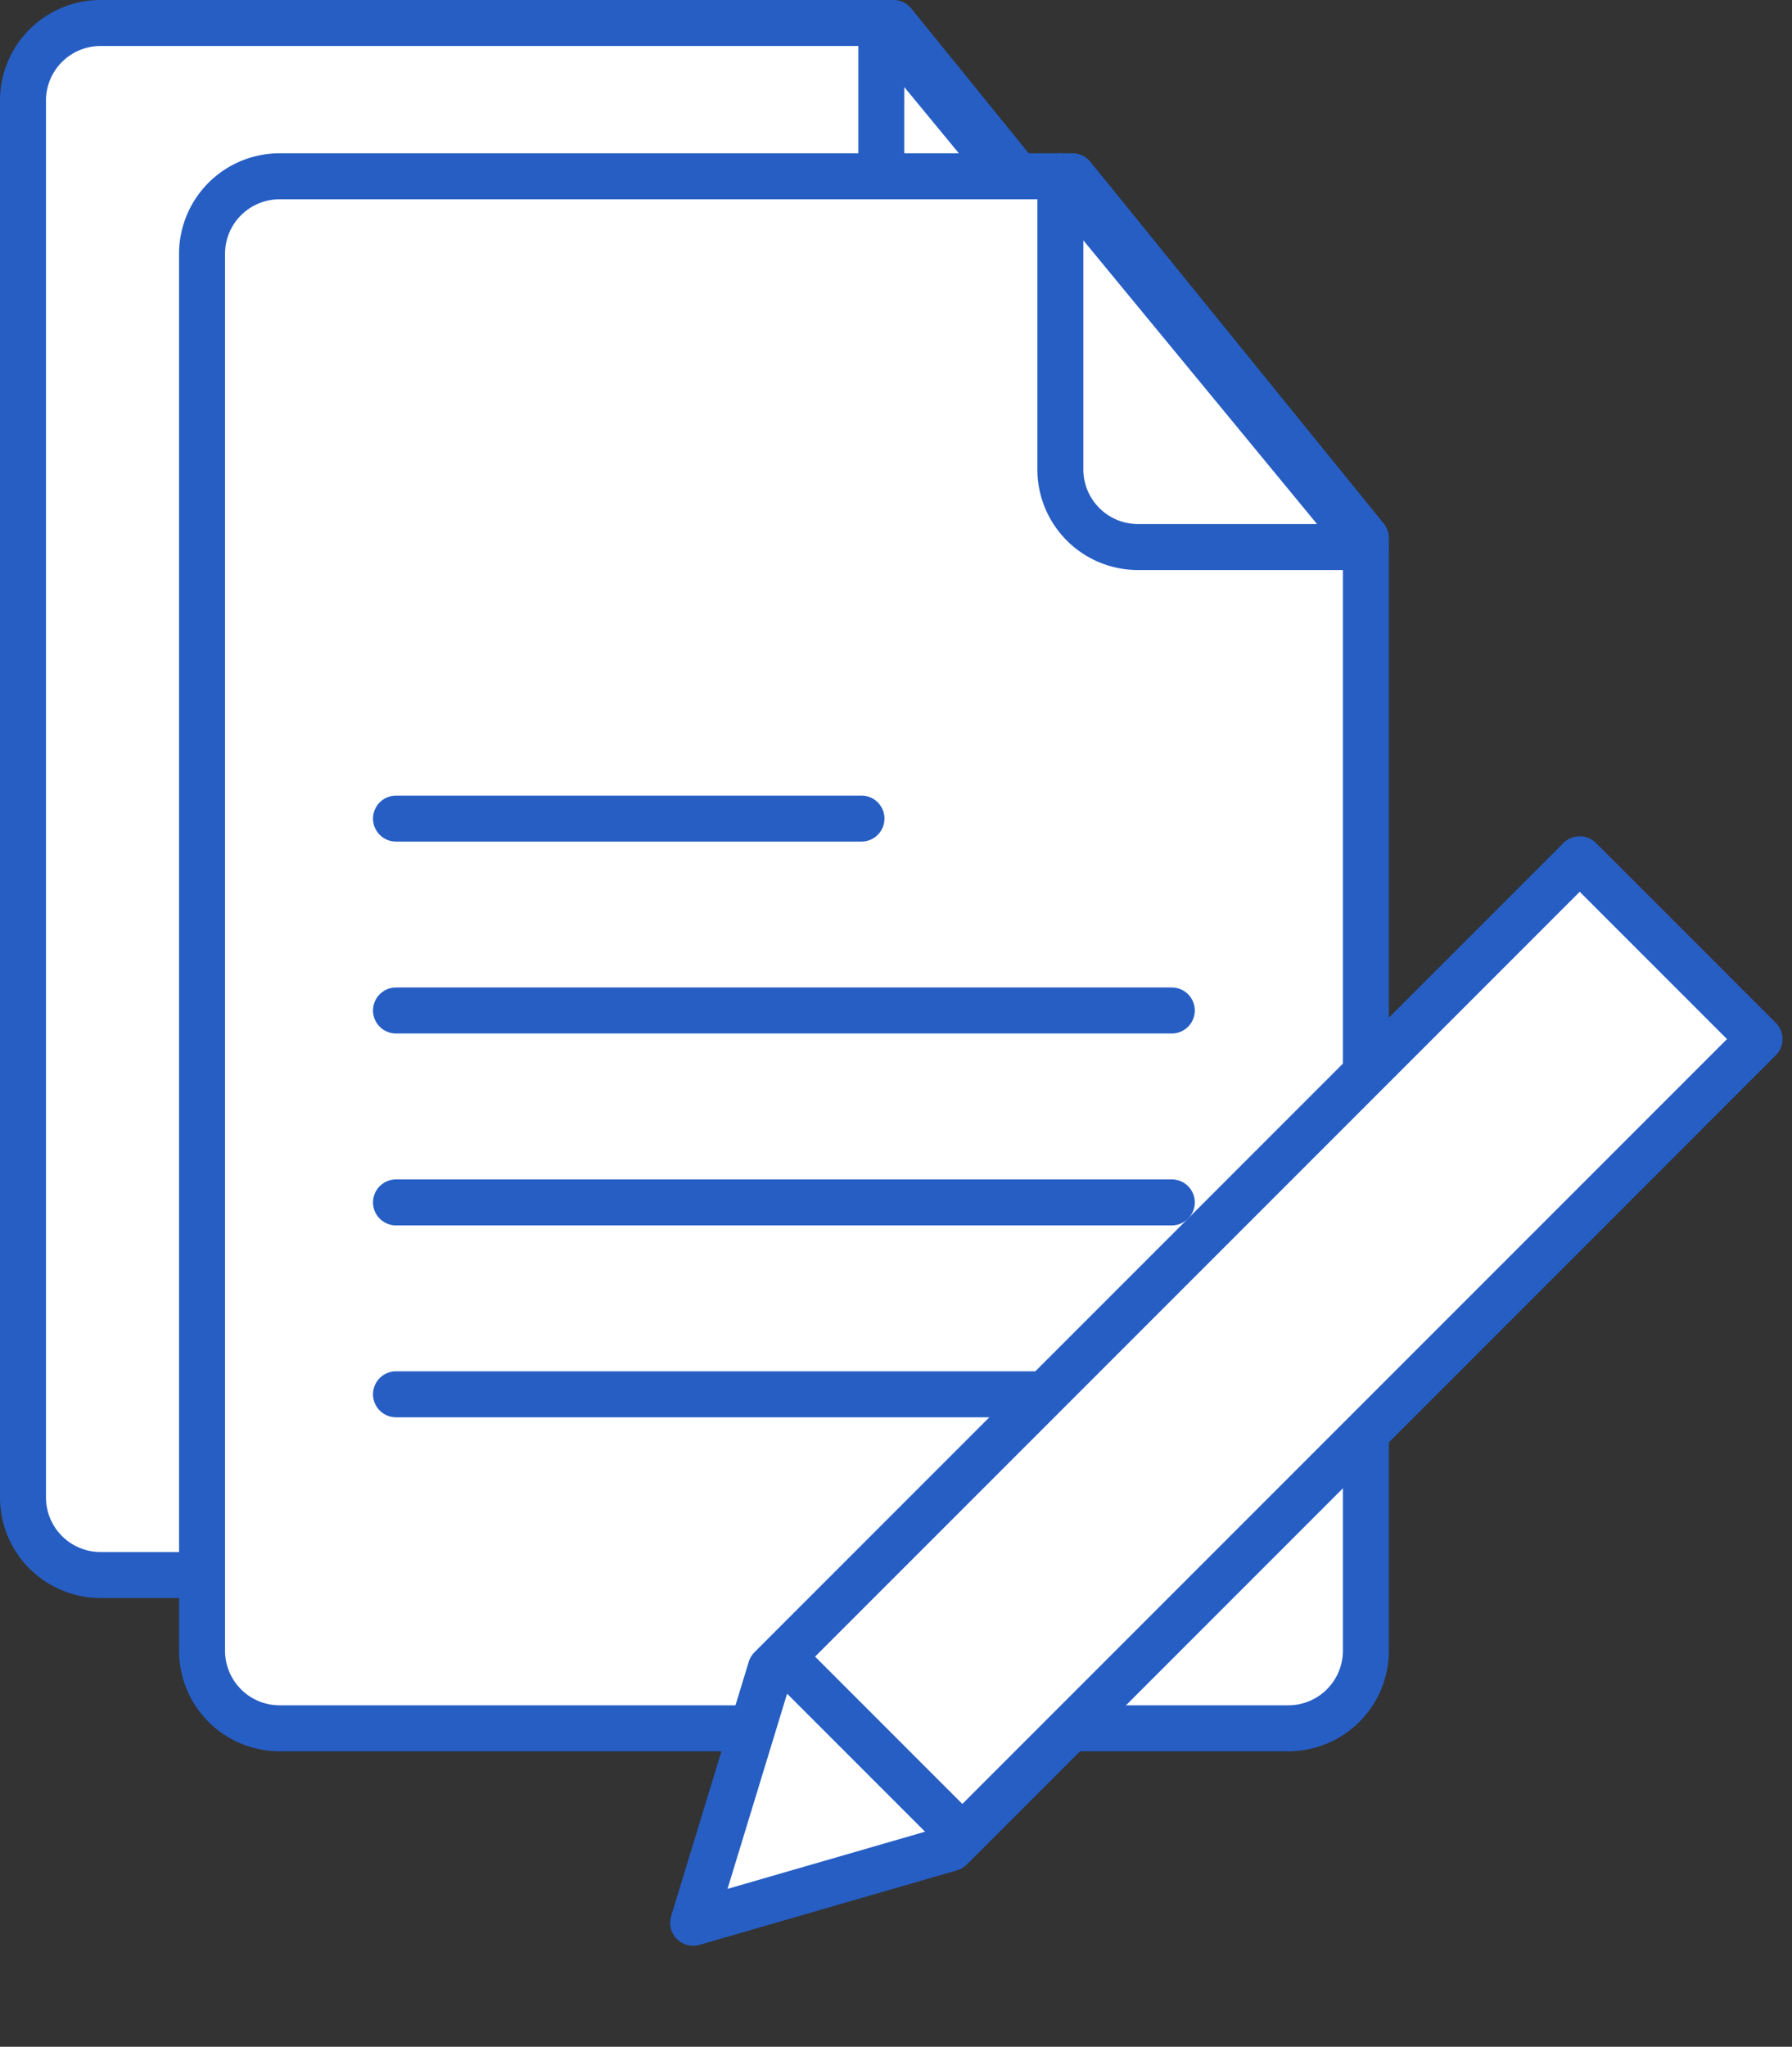 <svg xmlns="http://www.w3.org/2000/svg" width="58.467" height="66.762" viewBox="0 0 58.467 66.762"><rect x="0" y="0" width="58.467" height="66.762" fill="#333333" stroke="none"/><g transform="translate(0.75 0.75)"><g transform="translate(0)"><path d="M2.531,0H28.4l9.572,11.8V48.093a2.531,2.531,0,0,1-2.531,2.531H2.531A2.531,2.531,0,0,1,0,48.093V2.531A2.531,2.531,0,0,1,2.531,0Z" transform="translate(0 0)" fill="#fff" stroke="#265ec4" stroke-linecap="round" stroke-linejoin="round" stroke-width="1.5"/><path d="M9.964,42.538H2.531A2.531,2.531,0,0,1,0,40.006V30.445Z" transform="translate(28.004 -30.445)" fill="#fff" stroke="#265ec4" stroke-linejoin="round" stroke-width="1.5"/><line x2="15.187" transform="translate(6.328 20.951)" fill="none" stroke="#265ec4" stroke-linecap="round" stroke-width="1.5"/><line x2="25.312" transform="translate(6.328 27.21)" fill="none" stroke="#265ec4" stroke-linecap="round" stroke-width="1.5"/><line x2="25.312" transform="translate(6.328 33.47)" fill="none" stroke="#265ec4" stroke-linecap="round" stroke-width="1.5"/><line x2="25.312" transform="translate(6.328 39.729)" fill="none" stroke="#265ec4" stroke-linecap="round" stroke-width="1.5"/></g><g transform="translate(5.842 5)"><path d="M2.531,0H28.4l9.572,11.8V48.093a2.531,2.531,0,0,1-2.531,2.531H2.531A2.531,2.531,0,0,1,0,48.093V2.531A2.531,2.531,0,0,1,2.531,0Z" transform="translate(0 0)" fill="#fff" stroke="#265ec4" stroke-linecap="round" stroke-linejoin="round" stroke-width="1.5"/><path d="M9.964,42.538H2.531A2.531,2.531,0,0,1,0,40.006V30.445Z" transform="translate(28.004 -30.445)" fill="#fff" stroke="#265ec4" stroke-linejoin="round" stroke-width="1.5"/><line x2="15.187" transform="translate(6.328 20.951)" fill="none" stroke="#265ec4" stroke-linecap="round" stroke-width="1.5"/><line x2="25.312" transform="translate(6.328 27.21)" fill="none" stroke="#265ec4" stroke-linecap="round" stroke-width="1.5"/><line x2="25.312" transform="translate(6.328 33.47)" fill="none" stroke="#265ec4" stroke-linecap="round" stroke-width="1.5"/><line x2="25.312" transform="translate(6.328 39.729)" fill="none" stroke="#265ec4" stroke-linecap="round" stroke-width="1.5"/></g><g transform="translate(18.984 27.278)"><path d="M0,0H37.327l7.656,4.22L37.327,8.295H0Z" transform="translate(37.673 5.865) rotate(135)" fill="#fff" stroke="#265ec4" stroke-linejoin="round" stroke-width="1.5"/><line x2="5.534" y2="5.534" transform="translate(5.65 25.86)" fill="none" stroke="#265ec4" stroke-width="1.5"/></g></g></svg>